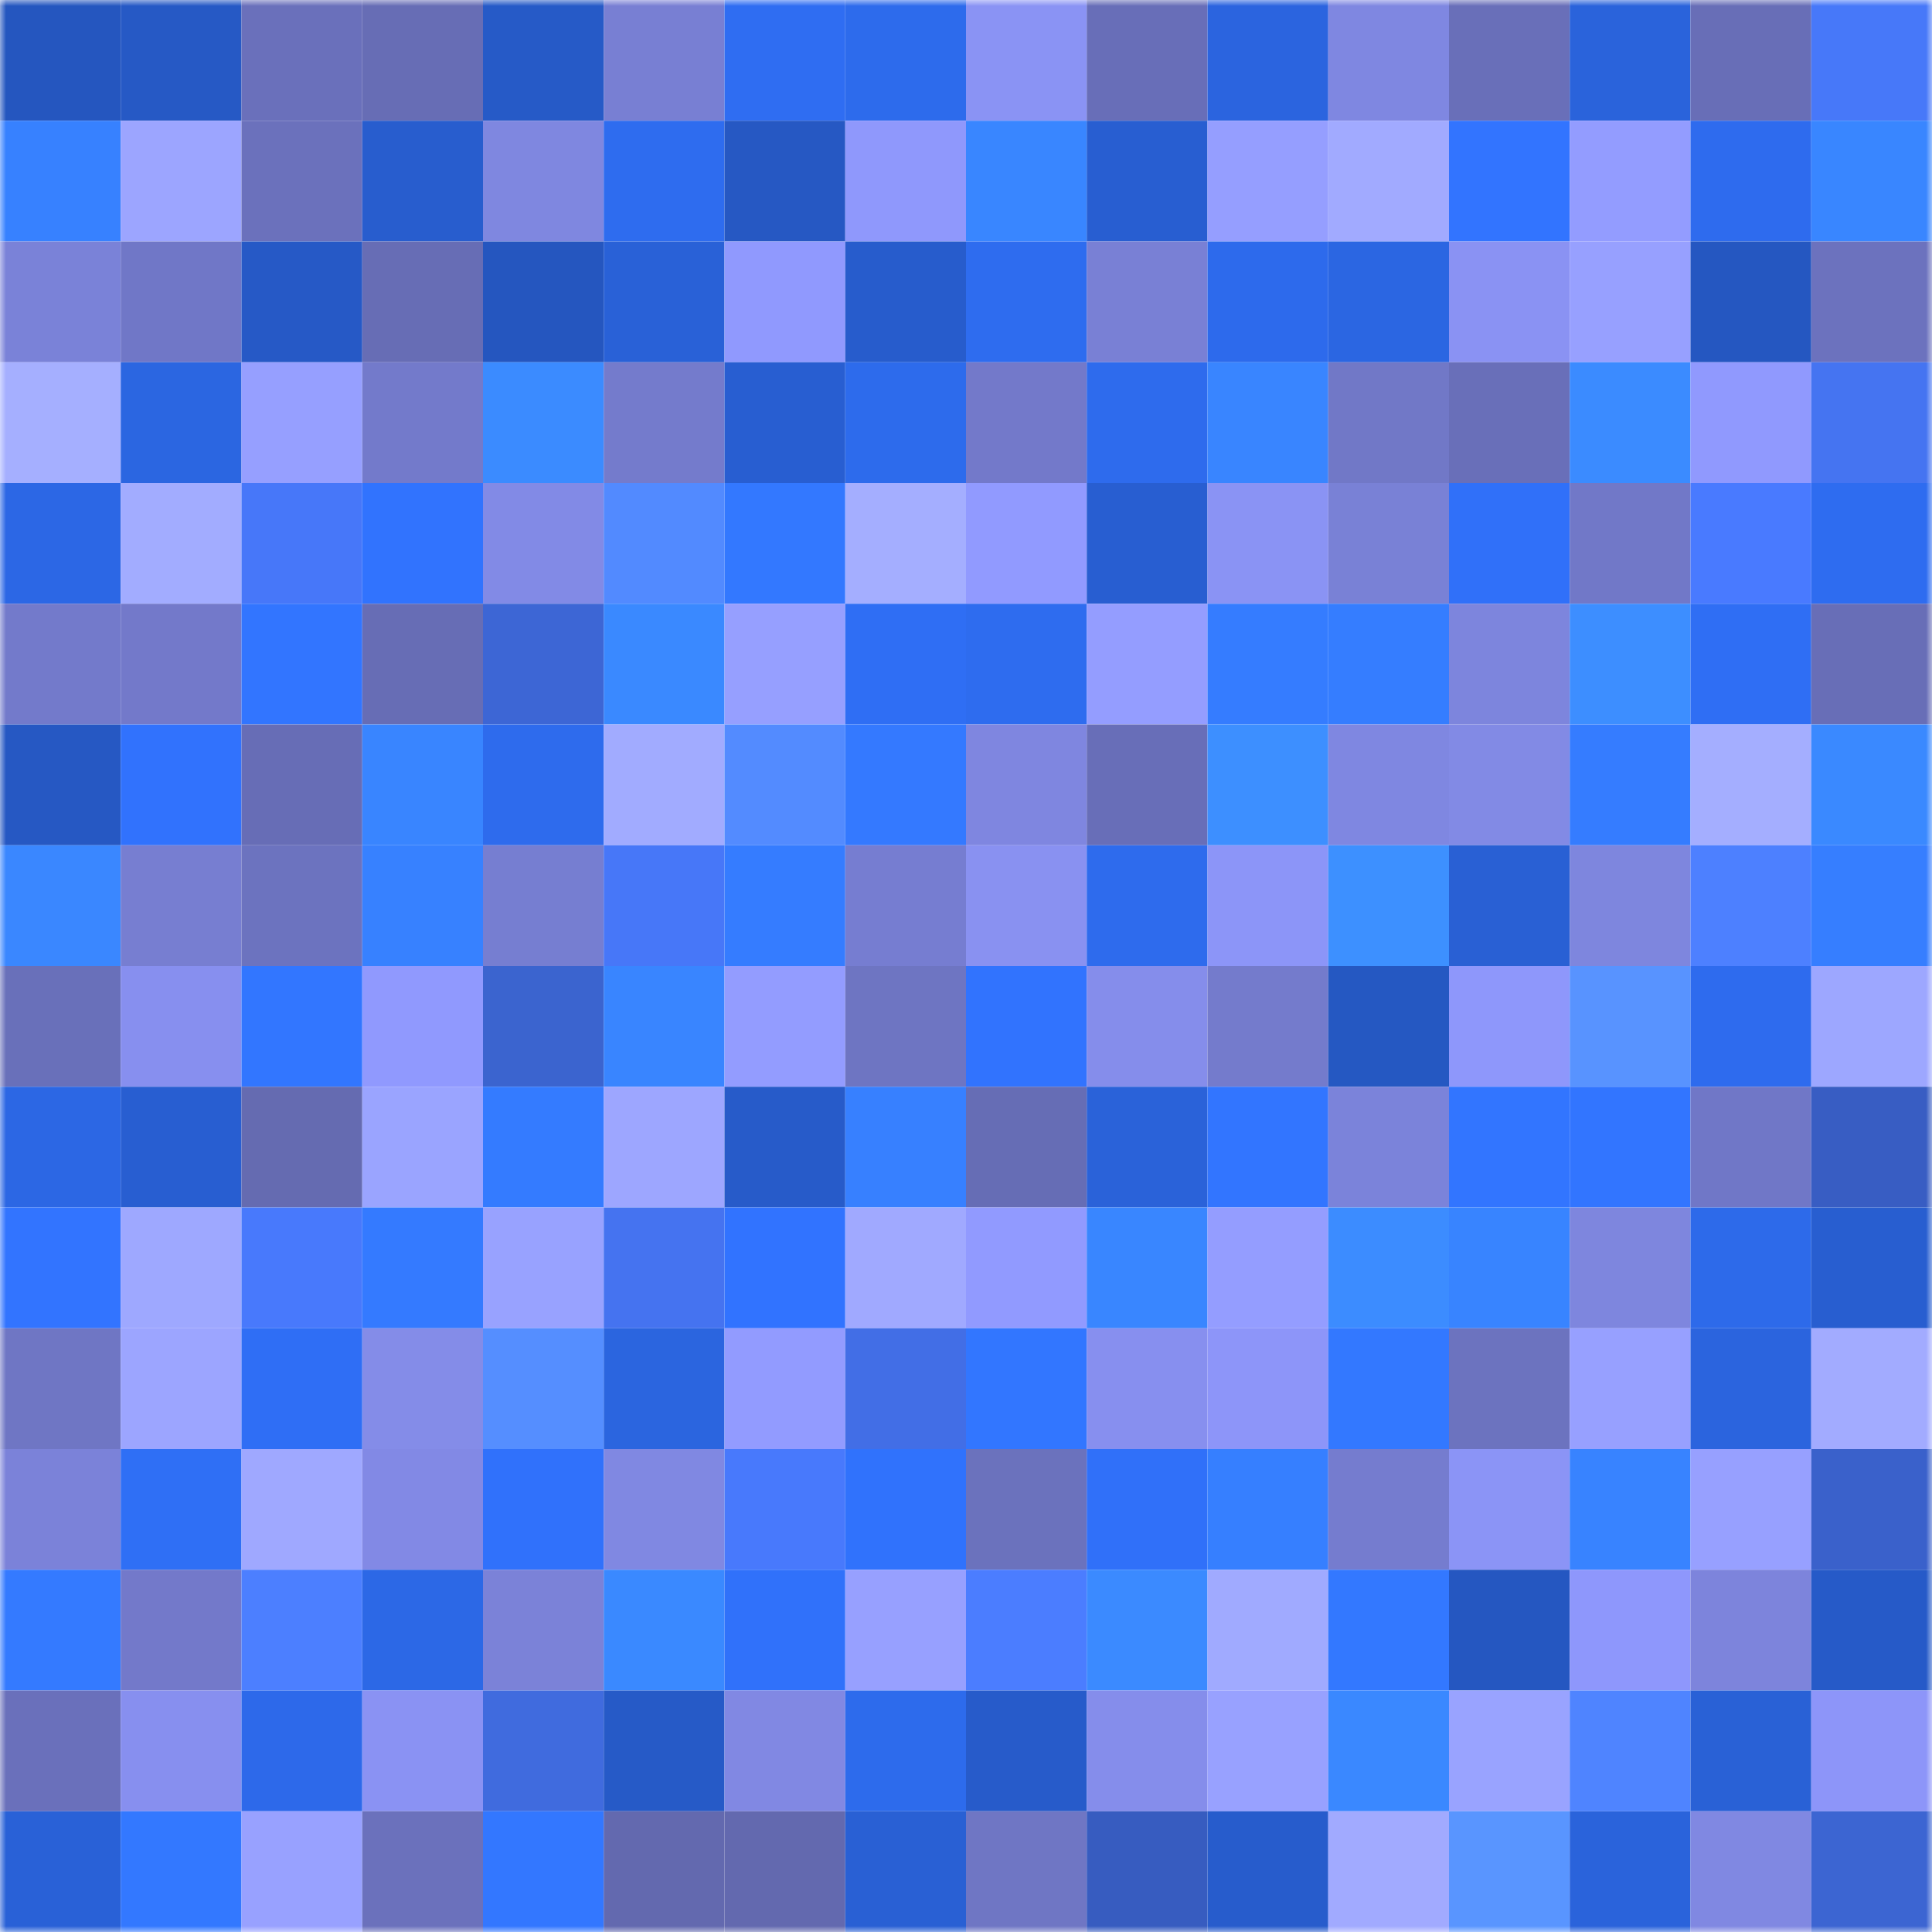 <svg viewBox="0 0 160 160" fill="none" role="img" xmlns="http://www.w3.org/2000/svg" width="240" height="240" name="basenames%2Czhw999.base.eth"><mask id="916997381" mask-type="alpha" maskUnits="userSpaceOnUse" x="0" y="0" width="160" height="160"><rect width="160" height="160" fill="#FFFFFF"></rect></mask><g mask="url(#916997381)"><rect x="0" y="0" width="10" height="10" fill="#2556bf"></rect><rect x="10" y="0" width="10" height="10" fill="#2659c5"></rect><rect x="20" y="0" width="10" height="10" fill="#6a70bb"></rect><rect x="30" y="0" width="10" height="10" fill="#676db5"></rect><rect x="40" y="0" width="10" height="10" fill="#265ac7"></rect><rect x="50" y="0" width="10" height="10" fill="#787fd3"></rect><rect x="60" y="0" width="10" height="10" fill="#2f6df2"></rect><rect x="70" y="0" width="10" height="10" fill="#2d6bec"></rect><rect x="80" y="0" width="10" height="10" fill="#8a93f4"></rect><rect x="90" y="0" width="10" height="10" fill="#686eb8"></rect><rect x="100" y="0" width="10" height="10" fill="#2b64df"></rect><rect x="110" y="0" width="10" height="10" fill="#7f87e1"></rect><rect x="120" y="0" width="10" height="10" fill="#696fb9"></rect><rect x="130" y="0" width="10" height="10" fill="#2a63db"></rect><rect x="140" y="0" width="10" height="10" fill="#686eb7"></rect><rect x="150" y="0" width="10" height="10" fill="#4778f9"></rect><rect x="0" y="10" width="10" height="10" fill="#3781ff"></rect><rect x="10" y="10" width="10" height="10" fill="#9ca5ff"></rect><rect x="20" y="10" width="10" height="10" fill="#6b71bc"></rect><rect x="30" y="10" width="10" height="10" fill="#285dce"></rect><rect x="40" y="10" width="10" height="10" fill="#7f87e0"></rect><rect x="50" y="10" width="10" height="10" fill="#2e6cef"></rect><rect x="60" y="10" width="10" height="10" fill="#2658c3"></rect><rect x="70" y="10" width="10" height="10" fill="#8f98fc"></rect><rect x="80" y="10" width="10" height="10" fill="#3986ff"></rect><rect x="90" y="10" width="10" height="10" fill="#285ed1"></rect><rect x="100" y="10" width="10" height="10" fill="#959eff"></rect><rect x="110" y="10" width="10" height="10" fill="#a1aaff"></rect><rect x="120" y="10" width="10" height="10" fill="#3274ff"></rect><rect x="130" y="10" width="10" height="10" fill="#939cff"></rect><rect x="140" y="10" width="10" height="10" fill="#2e6bee"></rect><rect x="150" y="10" width="10" height="10" fill="#3986ff"></rect><rect x="0" y="20" width="10" height="10" fill="#7a82d8"></rect><rect x="10" y="20" width="10" height="10" fill="#7077c7"></rect><rect x="20" y="20" width="10" height="10" fill="#2659c6"></rect><rect x="30" y="20" width="10" height="10" fill="#676db5"></rect><rect x="40" y="20" width="10" height="10" fill="#2556bf"></rect><rect x="50" y="20" width="10" height="10" fill="#2961d7"></rect><rect x="60" y="20" width="10" height="10" fill="#9099fe"></rect><rect x="70" y="20" width="10" height="10" fill="#275ccc"></rect><rect x="80" y="20" width="10" height="10" fill="#2e6cef"></rect><rect x="90" y="20" width="10" height="10" fill="#7980d5"></rect><rect x="100" y="20" width="10" height="10" fill="#2d6aec"></rect><rect x="110" y="20" width="10" height="10" fill="#2b66e2"></rect><rect x="120" y="20" width="10" height="10" fill="#8a92f3"></rect><rect x="130" y="20" width="10" height="10" fill="#97a0ff"></rect><rect x="140" y="20" width="10" height="10" fill="#2557c1"></rect><rect x="150" y="20" width="10" height="10" fill="#6c72be"></rect><rect x="0" y="30" width="10" height="10" fill="#a5afff"></rect><rect x="10" y="30" width="10" height="10" fill="#2b66e1"></rect><rect x="20" y="30" width="10" height="10" fill="#969fff"></rect><rect x="30" y="30" width="10" height="10" fill="#737acb"></rect><rect x="40" y="30" width="10" height="10" fill="#3b8bff"></rect><rect x="50" y="30" width="10" height="10" fill="#747bcc"></rect><rect x="60" y="30" width="10" height="10" fill="#285ed1"></rect><rect x="70" y="30" width="10" height="10" fill="#2d6bec"></rect><rect x="80" y="30" width="10" height="10" fill="#7379ca"></rect><rect x="90" y="30" width="10" height="10" fill="#2e6bed"></rect><rect x="100" y="30" width="10" height="10" fill="#3985ff"></rect><rect x="110" y="30" width="10" height="10" fill="#7178c7"></rect><rect x="120" y="30" width="10" height="10" fill="#696fb9"></rect><rect x="130" y="30" width="10" height="10" fill="#3b8bff"></rect><rect x="140" y="30" width="10" height="10" fill="#9099fe"></rect><rect x="150" y="30" width="10" height="10" fill="#4574f1"></rect><rect x="0" y="40" width="10" height="10" fill="#2c67e5"></rect><rect x="10" y="40" width="10" height="10" fill="#a2acff"></rect><rect x="20" y="40" width="10" height="10" fill="#4777f9"></rect><rect x="30" y="40" width="10" height="10" fill="#3173fe"></rect><rect x="40" y="40" width="10" height="10" fill="#828ae6"></rect><rect x="50" y="40" width="10" height="10" fill="#528aff"></rect><rect x="60" y="40" width="10" height="10" fill="#3378ff"></rect><rect x="70" y="40" width="10" height="10" fill="#a4aeff"></rect><rect x="80" y="40" width="10" height="10" fill="#919aff"></rect><rect x="90" y="40" width="10" height="10" fill="#285ed1"></rect><rect x="100" y="40" width="10" height="10" fill="#8a93f4"></rect><rect x="110" y="40" width="10" height="10" fill="#7981d6"></rect><rect x="120" y="40" width="10" height="10" fill="#3070f9"></rect><rect x="130" y="40" width="10" height="10" fill="#7178c8"></rect><rect x="140" y="40" width="10" height="10" fill="#497aff"></rect><rect x="150" y="40" width="10" height="10" fill="#2e6cf0"></rect><rect x="0" y="50" width="10" height="10" fill="#737acb"></rect><rect x="10" y="50" width="10" height="10" fill="#7379ca"></rect><rect x="20" y="50" width="10" height="10" fill="#3275ff"></rect><rect x="30" y="50" width="10" height="10" fill="#676db5"></rect><rect x="40" y="50" width="10" height="10" fill="#3d66d5"></rect><rect x="50" y="50" width="10" height="10" fill="#3a89ff"></rect><rect x="60" y="50" width="10" height="10" fill="#969fff"></rect><rect x="70" y="50" width="10" height="10" fill="#2f6ef4"></rect><rect x="80" y="50" width="10" height="10" fill="#2e6cef"></rect><rect x="90" y="50" width="10" height="10" fill="#949dff"></rect><rect x="100" y="50" width="10" height="10" fill="#357cff"></rect><rect x="110" y="50" width="10" height="10" fill="#357dff"></rect><rect x="120" y="50" width="10" height="10" fill="#7d85dd"></rect><rect x="130" y="50" width="10" height="10" fill="#3d8eff"></rect><rect x="140" y="50" width="10" height="10" fill="#2f6ef4"></rect><rect x="150" y="50" width="10" height="10" fill="#686eb7"></rect><rect x="0" y="60" width="10" height="10" fill="#2658c3"></rect><rect x="10" y="60" width="10" height="10" fill="#3172fd"></rect><rect x="20" y="60" width="10" height="10" fill="#676db6"></rect><rect x="30" y="60" width="10" height="10" fill="#3985ff"></rect><rect x="40" y="60" width="10" height="10" fill="#2e6bed"></rect><rect x="50" y="60" width="10" height="10" fill="#a1abff"></rect><rect x="60" y="60" width="10" height="10" fill="#538bff"></rect><rect x="70" y="60" width="10" height="10" fill="#3479ff"></rect><rect x="80" y="60" width="10" height="10" fill="#7f86e0"></rect><rect x="90" y="60" width="10" height="10" fill="#686eb8"></rect><rect x="100" y="60" width="10" height="10" fill="#3d8fff"></rect><rect x="110" y="60" width="10" height="10" fill="#7f87e1"></rect><rect x="120" y="60" width="10" height="10" fill="#828ae5"></rect><rect x="130" y="60" width="10" height="10" fill="#357cff"></rect><rect x="140" y="60" width="10" height="10" fill="#a4aeff"></rect><rect x="150" y="60" width="10" height="10" fill="#3a89ff"></rect><rect x="0" y="70" width="10" height="10" fill="#3a87ff"></rect><rect x="10" y="70" width="10" height="10" fill="#777ed1"></rect><rect x="20" y="70" width="10" height="10" fill="#6c73bf"></rect><rect x="30" y="70" width="10" height="10" fill="#3781ff"></rect><rect x="40" y="70" width="10" height="10" fill="#767ed1"></rect><rect x="50" y="70" width="10" height="10" fill="#4777f8"></rect><rect x="60" y="70" width="10" height="10" fill="#357cff"></rect><rect x="70" y="70" width="10" height="10" fill="#767dd1"></rect><rect x="80" y="70" width="10" height="10" fill="#8991f1"></rect><rect x="90" y="70" width="10" height="10" fill="#2e6bed"></rect><rect x="100" y="70" width="10" height="10" fill="#8c95f8"></rect><rect x="110" y="70" width="10" height="10" fill="#3d90ff"></rect><rect x="120" y="70" width="10" height="10" fill="#2960d4"></rect><rect x="130" y="70" width="10" height="10" fill="#7e86de"></rect><rect x="140" y="70" width="10" height="10" fill="#4d80ff"></rect><rect x="150" y="70" width="10" height="10" fill="#367eff"></rect><rect x="0" y="80" width="10" height="10" fill="#6970ba"></rect><rect x="10" y="80" width="10" height="10" fill="#878fef"></rect><rect x="20" y="80" width="10" height="10" fill="#3276ff"></rect><rect x="30" y="80" width="10" height="10" fill="#9099fe"></rect><rect x="40" y="80" width="10" height="10" fill="#3b64cf"></rect><rect x="50" y="80" width="10" height="10" fill="#3985ff"></rect><rect x="60" y="80" width="10" height="10" fill="#939cff"></rect><rect x="70" y="80" width="10" height="10" fill="#6e75c2"></rect><rect x="80" y="80" width="10" height="10" fill="#3173fe"></rect><rect x="90" y="80" width="10" height="10" fill="#858deb"></rect><rect x="100" y="80" width="10" height="10" fill="#747bcc"></rect><rect x="110" y="80" width="10" height="10" fill="#2558c2"></rect><rect x="120" y="80" width="10" height="10" fill="#8e97fb"></rect><rect x="130" y="80" width="10" height="10" fill="#5893ff"></rect><rect x="140" y="80" width="10" height="10" fill="#2e6bee"></rect><rect x="150" y="80" width="10" height="10" fill="#9da7ff"></rect><rect x="0" y="90" width="10" height="10" fill="#2c67e4"></rect><rect x="10" y="90" width="10" height="10" fill="#285ed1"></rect><rect x="20" y="90" width="10" height="10" fill="#656bb1"></rect><rect x="30" y="90" width="10" height="10" fill="#9aa4ff"></rect><rect x="40" y="90" width="10" height="10" fill="#347bff"></rect><rect x="50" y="90" width="10" height="10" fill="#9da6ff"></rect><rect x="60" y="90" width="10" height="10" fill="#275bc9"></rect><rect x="70" y="90" width="10" height="10" fill="#3780ff"></rect><rect x="80" y="90" width="10" height="10" fill="#666db5"></rect><rect x="90" y="90" width="10" height="10" fill="#2a62d9"></rect><rect x="100" y="90" width="10" height="10" fill="#3275ff"></rect><rect x="110" y="90" width="10" height="10" fill="#7b83da"></rect><rect x="120" y="90" width="10" height="10" fill="#3275ff"></rect><rect x="130" y="90" width="10" height="10" fill="#3275ff"></rect><rect x="140" y="90" width="10" height="10" fill="#7077c7"></rect><rect x="150" y="90" width="10" height="10" fill="#385dc3"></rect><rect x="0" y="100" width="10" height="10" fill="#3274ff"></rect><rect x="10" y="100" width="10" height="10" fill="#9ea8ff"></rect><rect x="20" y="100" width="10" height="10" fill="#4879fc"></rect><rect x="30" y="100" width="10" height="10" fill="#347aff"></rect><rect x="40" y="100" width="10" height="10" fill="#98a2ff"></rect><rect x="50" y="100" width="10" height="10" fill="#4573f0"></rect><rect x="60" y="100" width="10" height="10" fill="#3173ff"></rect><rect x="70" y="100" width="10" height="10" fill="#a0a9ff"></rect><rect x="80" y="100" width="10" height="10" fill="#919aff"></rect><rect x="90" y="100" width="10" height="10" fill="#3986ff"></rect><rect x="100" y="100" width="10" height="10" fill="#949dff"></rect><rect x="110" y="100" width="10" height="10" fill="#3c8cff"></rect><rect x="120" y="100" width="10" height="10" fill="#3884ff"></rect><rect x="130" y="100" width="10" height="10" fill="#7e86de"></rect><rect x="140" y="100" width="10" height="10" fill="#2d6aea"></rect><rect x="150" y="100" width="10" height="10" fill="#285ed0"></rect><rect x="0" y="110" width="10" height="10" fill="#6f76c4"></rect><rect x="10" y="110" width="10" height="10" fill="#9ca5ff"></rect><rect x="20" y="110" width="10" height="10" fill="#2f6ef5"></rect><rect x="30" y="110" width="10" height="10" fill="#848ce8"></rect><rect x="40" y="110" width="10" height="10" fill="#558eff"></rect><rect x="50" y="110" width="10" height="10" fill="#2b65df"></rect><rect x="60" y="110" width="10" height="10" fill="#929bff"></rect><rect x="70" y="110" width="10" height="10" fill="#426ee6"></rect><rect x="80" y="110" width="10" height="10" fill="#3276ff"></rect><rect x="90" y="110" width="10" height="10" fill="#878fef"></rect><rect x="100" y="110" width="10" height="10" fill="#8d95f9"></rect><rect x="110" y="110" width="10" height="10" fill="#3378ff"></rect><rect x="120" y="110" width="10" height="10" fill="#6c73bf"></rect><rect x="130" y="110" width="10" height="10" fill="#97a0ff"></rect><rect x="140" y="110" width="10" height="10" fill="#2b64de"></rect><rect x="150" y="110" width="10" height="10" fill="#a2abff"></rect><rect x="0" y="120" width="10" height="10" fill="#7b82d9"></rect><rect x="10" y="120" width="10" height="10" fill="#2f6ff5"></rect><rect x="20" y="120" width="10" height="10" fill="#9fa8ff"></rect><rect x="30" y="120" width="10" height="10" fill="#8289e5"></rect><rect x="40" y="120" width="10" height="10" fill="#3071fb"></rect><rect x="50" y="120" width="10" height="10" fill="#8088e2"></rect><rect x="60" y="120" width="10" height="10" fill="#4879fc"></rect><rect x="70" y="120" width="10" height="10" fill="#3072fc"></rect><rect x="80" y="120" width="10" height="10" fill="#6b72bd"></rect><rect x="90" y="120" width="10" height="10" fill="#3070f9"></rect><rect x="100" y="120" width="10" height="10" fill="#367fff"></rect><rect x="110" y="120" width="10" height="10" fill="#757ccf"></rect><rect x="120" y="120" width="10" height="10" fill="#8b94f6"></rect><rect x="130" y="120" width="10" height="10" fill="#3883ff"></rect><rect x="140" y="120" width="10" height="10" fill="#97a0ff"></rect><rect x="150" y="120" width="10" height="10" fill="#3a61cb"></rect><rect x="0" y="130" width="10" height="10" fill="#347aff"></rect><rect x="10" y="130" width="10" height="10" fill="#7379ca"></rect><rect x="20" y="130" width="10" height="10" fill="#4c7fff"></rect><rect x="30" y="130" width="10" height="10" fill="#2c68e6"></rect><rect x="40" y="130" width="10" height="10" fill="#7b82d8"></rect><rect x="50" y="130" width="10" height="10" fill="#3a89ff"></rect><rect x="60" y="130" width="10" height="10" fill="#3071fa"></rect><rect x="70" y="130" width="10" height="10" fill="#97a0ff"></rect><rect x="80" y="130" width="10" height="10" fill="#4b7dff"></rect><rect x="90" y="130" width="10" height="10" fill="#3b8aff"></rect><rect x="100" y="130" width="10" height="10" fill="#a0aaff"></rect><rect x="110" y="130" width="10" height="10" fill="#3378ff"></rect><rect x="120" y="130" width="10" height="10" fill="#2557c1"></rect><rect x="130" y="130" width="10" height="10" fill="#8e97fc"></rect><rect x="140" y="130" width="10" height="10" fill="#7d84dc"></rect><rect x="150" y="130" width="10" height="10" fill="#265ac8"></rect><rect x="0" y="140" width="10" height="10" fill="#6a70bb"></rect><rect x="10" y="140" width="10" height="10" fill="#878fef"></rect><rect x="20" y="140" width="10" height="10" fill="#2d69ea"></rect><rect x="30" y="140" width="10" height="10" fill="#8a92f3"></rect><rect x="40" y="140" width="10" height="10" fill="#406bde"></rect><rect x="50" y="140" width="10" height="10" fill="#265ac7"></rect><rect x="60" y="140" width="10" height="10" fill="#8188e3"></rect><rect x="70" y="140" width="10" height="10" fill="#2d6bec"></rect><rect x="80" y="140" width="10" height="10" fill="#275bca"></rect><rect x="90" y="140" width="10" height="10" fill="#858deb"></rect><rect x="100" y="140" width="10" height="10" fill="#98a1ff"></rect><rect x="110" y="140" width="10" height="10" fill="#3a88ff"></rect><rect x="120" y="140" width="10" height="10" fill="#99a3ff"></rect><rect x="130" y="140" width="10" height="10" fill="#4f84ff"></rect><rect x="140" y="140" width="10" height="10" fill="#2961d6"></rect><rect x="150" y="140" width="10" height="10" fill="#8d95f9"></rect><rect x="0" y="150" width="10" height="10" fill="#2961d7"></rect><rect x="10" y="150" width="10" height="10" fill="#3378ff"></rect><rect x="20" y="150" width="10" height="10" fill="#98a1ff"></rect><rect x="30" y="150" width="10" height="10" fill="#6b71bc"></rect><rect x="40" y="150" width="10" height="10" fill="#3377ff"></rect><rect x="50" y="150" width="10" height="10" fill="#6369af"></rect><rect x="60" y="150" width="10" height="10" fill="#6369af"></rect><rect x="70" y="150" width="10" height="10" fill="#2960d4"></rect><rect x="80" y="150" width="10" height="10" fill="#6f76c4"></rect><rect x="90" y="150" width="10" height="10" fill="#375cc0"></rect><rect x="100" y="150" width="10" height="10" fill="#275ccc"></rect><rect x="110" y="150" width="10" height="10" fill="#a1aaff"></rect><rect x="120" y="150" width="10" height="10" fill="#5995ff"></rect><rect x="130" y="150" width="10" height="10" fill="#2a63db"></rect><rect x="140" y="150" width="10" height="10" fill="#8088e2"></rect><rect x="150" y="150" width="10" height="10" fill="#3c65d2"></rect></g></svg>